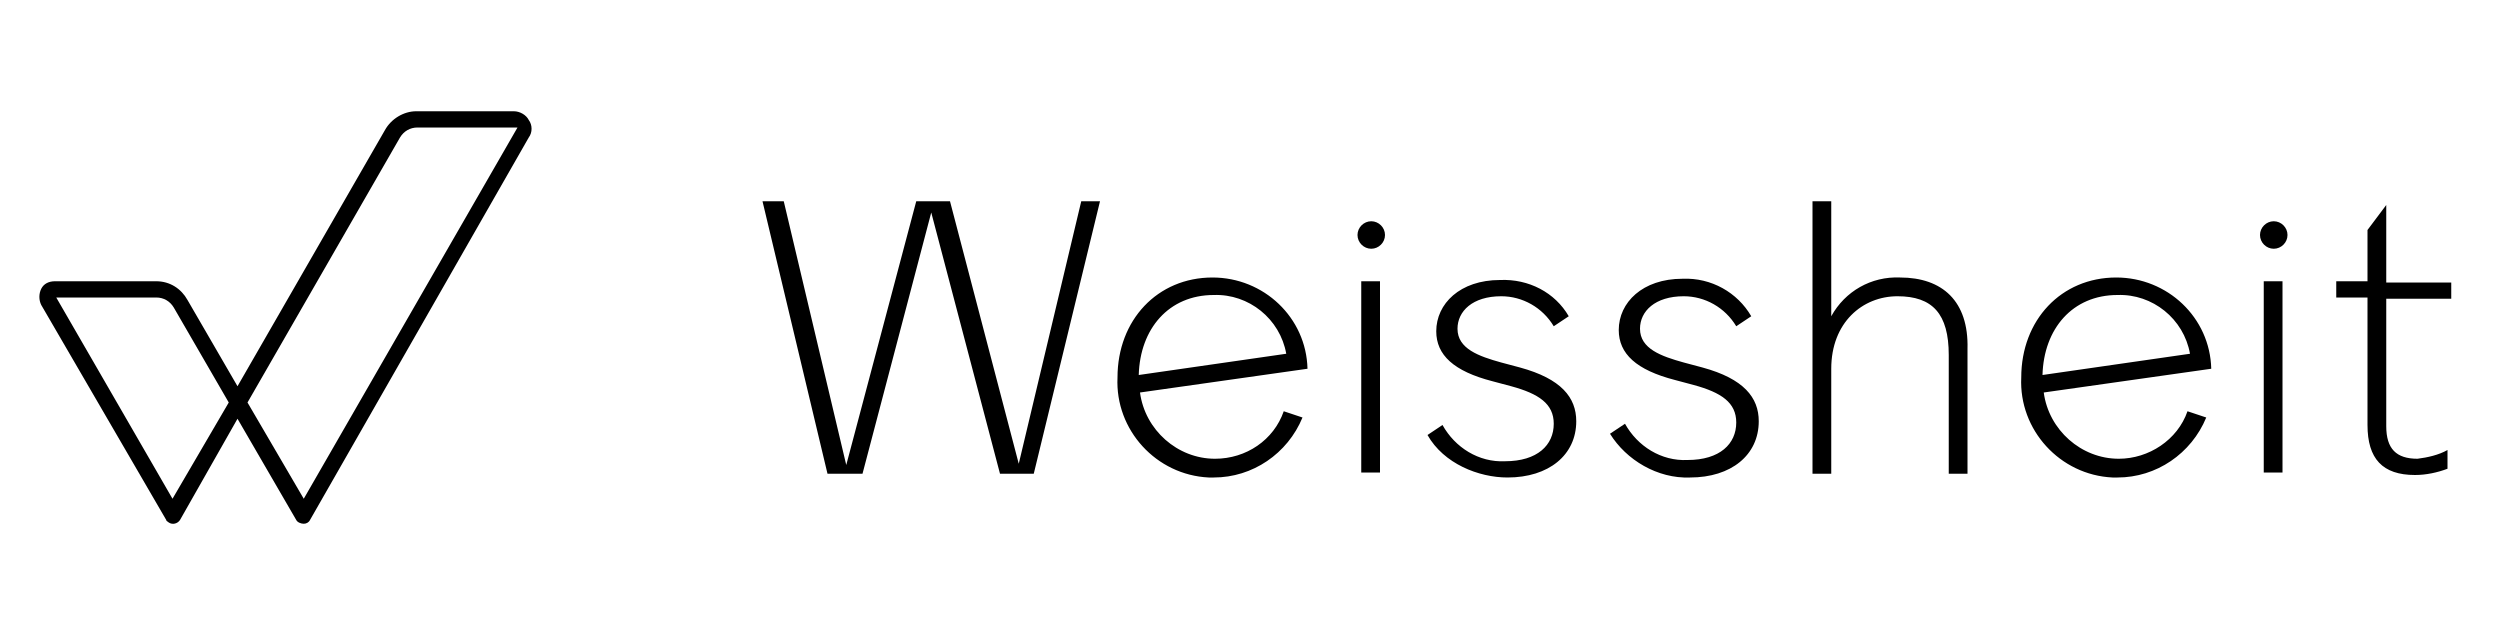 <?xml version="1.0" encoding="UTF-8"?>
<!-- Generator: Adobe Illustrator 28.4.0, SVG Export Plug-In . SVG Version: 6.00 Build 0)  -->
<svg version="1.1" id="Ebene_1" xmlns="http://www.w3.org/2000/svg" xmlns:xlink="http://www.w3.org/1999/xlink" x="0px" y="0px" viewBox="0 0 200 50" style="enable-background:new 0 0 200 50;" xml:space="preserve">
<path id="Pfad_938" d="M4.5,23.8l9.3,16.1l4.5-7.7l-4.4-7.6c-0.3-0.5-0.8-0.8-1.4-0.8H4.5z M19.8,32.2l4.5,7.7l17.1-29.7h-8  c-0.6,0-1.1,0.3-1.4,0.8L19.8,32.2z M24.3,41.9L24.3,41.9c-0.2,0-0.5-0.1-0.6-0.3L19,33.5l-4.6,8.1c-0.2,0.3-0.6,0.4-0.9,0.2  c-0.1-0.1-0.2-0.1-0.2-0.2L3.3,24.4c-0.2-0.4-0.2-0.9,0-1.3c0.2-0.4,0.6-0.6,1.1-0.6h8.1c1.1,0,2,0.6,2.5,1.5l4,6.9l11.8-20.5  c0.5-0.9,1.5-1.5,2.5-1.5h7.8c0.5,0,1,0.3,1.2,0.7c0.3,0.4,0.3,1,0,1.4L24.8,41.6C24.7,41.8,24.5,41.9,24.3,41.9"/>
<path id="Pfad_939" d="M86.5,16.1l-5,21l-5.5-21h-2.7l-5.6,21.1l-5-21.1H61l5.2,21.8H69l5.5-20.9l5.5,20.9h2.7l5.3-21.8H86.5z   M97.2,36.7c-3,0-5.6-2.3-6-5.3l13.4-1.9c-0.1-4.1-3.5-7.3-7.6-7.3c-4.4,0-7.6,3.4-7.6,8c-0.2,4.2,3.1,7.8,7.3,8c0.1,0,0.3,0,0.4,0  c3.1,0,5.9-1.9,7.1-4.8l-1.5-0.5C101.9,35.2,99.7,36.7,97.2,36.7 M97.1,23.6c2.8-0.1,5.3,1.9,5.8,4.7L91.1,30  C91.2,26.3,93.5,23.6,97.1,23.6 M109.7,19.9c0.6,0,1.1-0.5,1.1-1.1c0-0.6-0.5-1.1-1.1-1.1c-0.6,0-1.1,0.5-1.1,1.1  C108.6,19.4,109.1,19.9,109.7,19.9C109.7,19.9,109.7,19.9,109.7,19.9 M108.9,37.8h1.5V22.5h-1.5L108.9,37.8z M120.6,38.2  c3.3,0,5.5-1.8,5.5-4.5c0-1.9-1.2-3.4-4.5-4.3l-1.5-0.4c-1.8-0.5-3.5-1.1-3.5-2.7c0-1.4,1.2-2.6,3.5-2.6c1.7,0,3.3,0.9,4.2,2.4  l1.2-0.8c-1.1-1.9-3.2-3-5.5-2.9c-3.2,0-5.1,1.9-5.1,4.1c0,1.9,1.4,3.2,4.5,4l1.5,0.4c2.2,0.6,3.4,1.4,3.4,3c0,1.7-1.3,3-3.9,3  c-2.1,0.1-4-1.1-5-2.9l-1.2,0.8C115.5,37.1,118.3,38.2,120.6,38.2 M135.2,38.2c3.3,0,5.5-1.8,5.5-4.5c0-1.9-1.2-3.4-4.5-4.3  l-1.5-0.4c-1.8-0.5-3.5-1.1-3.5-2.7c0-1.4,1.2-2.6,3.5-2.6c1.7,0,3.3,0.9,4.2,2.4l1.2-0.8c-1.1-1.9-3.2-3.1-5.5-3  c-3.2,0-5.1,1.9-5.1,4.1c0,1.9,1.4,3.2,4.5,4l1.5,0.4c2.2,0.6,3.4,1.4,3.4,3c0,1.7-1.3,3-3.9,3c-2.1,0.1-4-1.1-5-2.9l-1.2,0.8  C130.1,36.8,132.6,38.3,135.2,38.2 M152,22.2c-2.3-0.1-4.4,1.1-5.5,3.1v-9.2h-1.5v21.8h1.5v-8.4c0-3.7,2.5-5.8,5.3-5.8  c2.8,0,4.1,1.4,4.1,4.7v9.5h1.5v-10C157.5,24.1,155.4,22.2,152,22.2 M169.5,36.7c-3,0-5.6-2.3-6-5.3l13.4-1.9  c-0.1-4.1-3.5-7.3-7.6-7.3c-4.4,0-7.6,3.4-7.6,8c-0.2,4.2,3.1,7.8,7.3,8c0.1,0,0.3,0,0.4,0c3.1,0,5.9-1.9,7.1-4.8l-1.5-0.5  C174.2,35.2,171.9,36.7,169.5,36.7 M169.4,23.6c2.8-0.1,5.3,1.9,5.8,4.7L163.4,30C163.5,26.3,165.8,23.6,169.4,23.6 M181.9,19.9  c0.6,0,1.1-0.5,1.1-1.1s-0.5-1.1-1.1-1.1s-1.1,0.5-1.1,1.1C180.8,19.4,181.3,19.9,181.9,19.9C181.9,19.9,181.9,19.9,181.9,19.9   M181.1,37.8h1.5V22.5h-1.5V37.8z M190.9,16.4l-1.5,2v4.1h-2.5v1.3h2.5V34c0,2.7,1.2,4,3.8,4c0.9,0,1.8-0.2,2.6-0.5V36  c-0.7,0.4-1.6,0.6-2.4,0.7c-1.7,0-2.5-0.8-2.5-2.6V23.9h5.2v-1.3h-5.2L190.9,16.4z"/>
</svg>